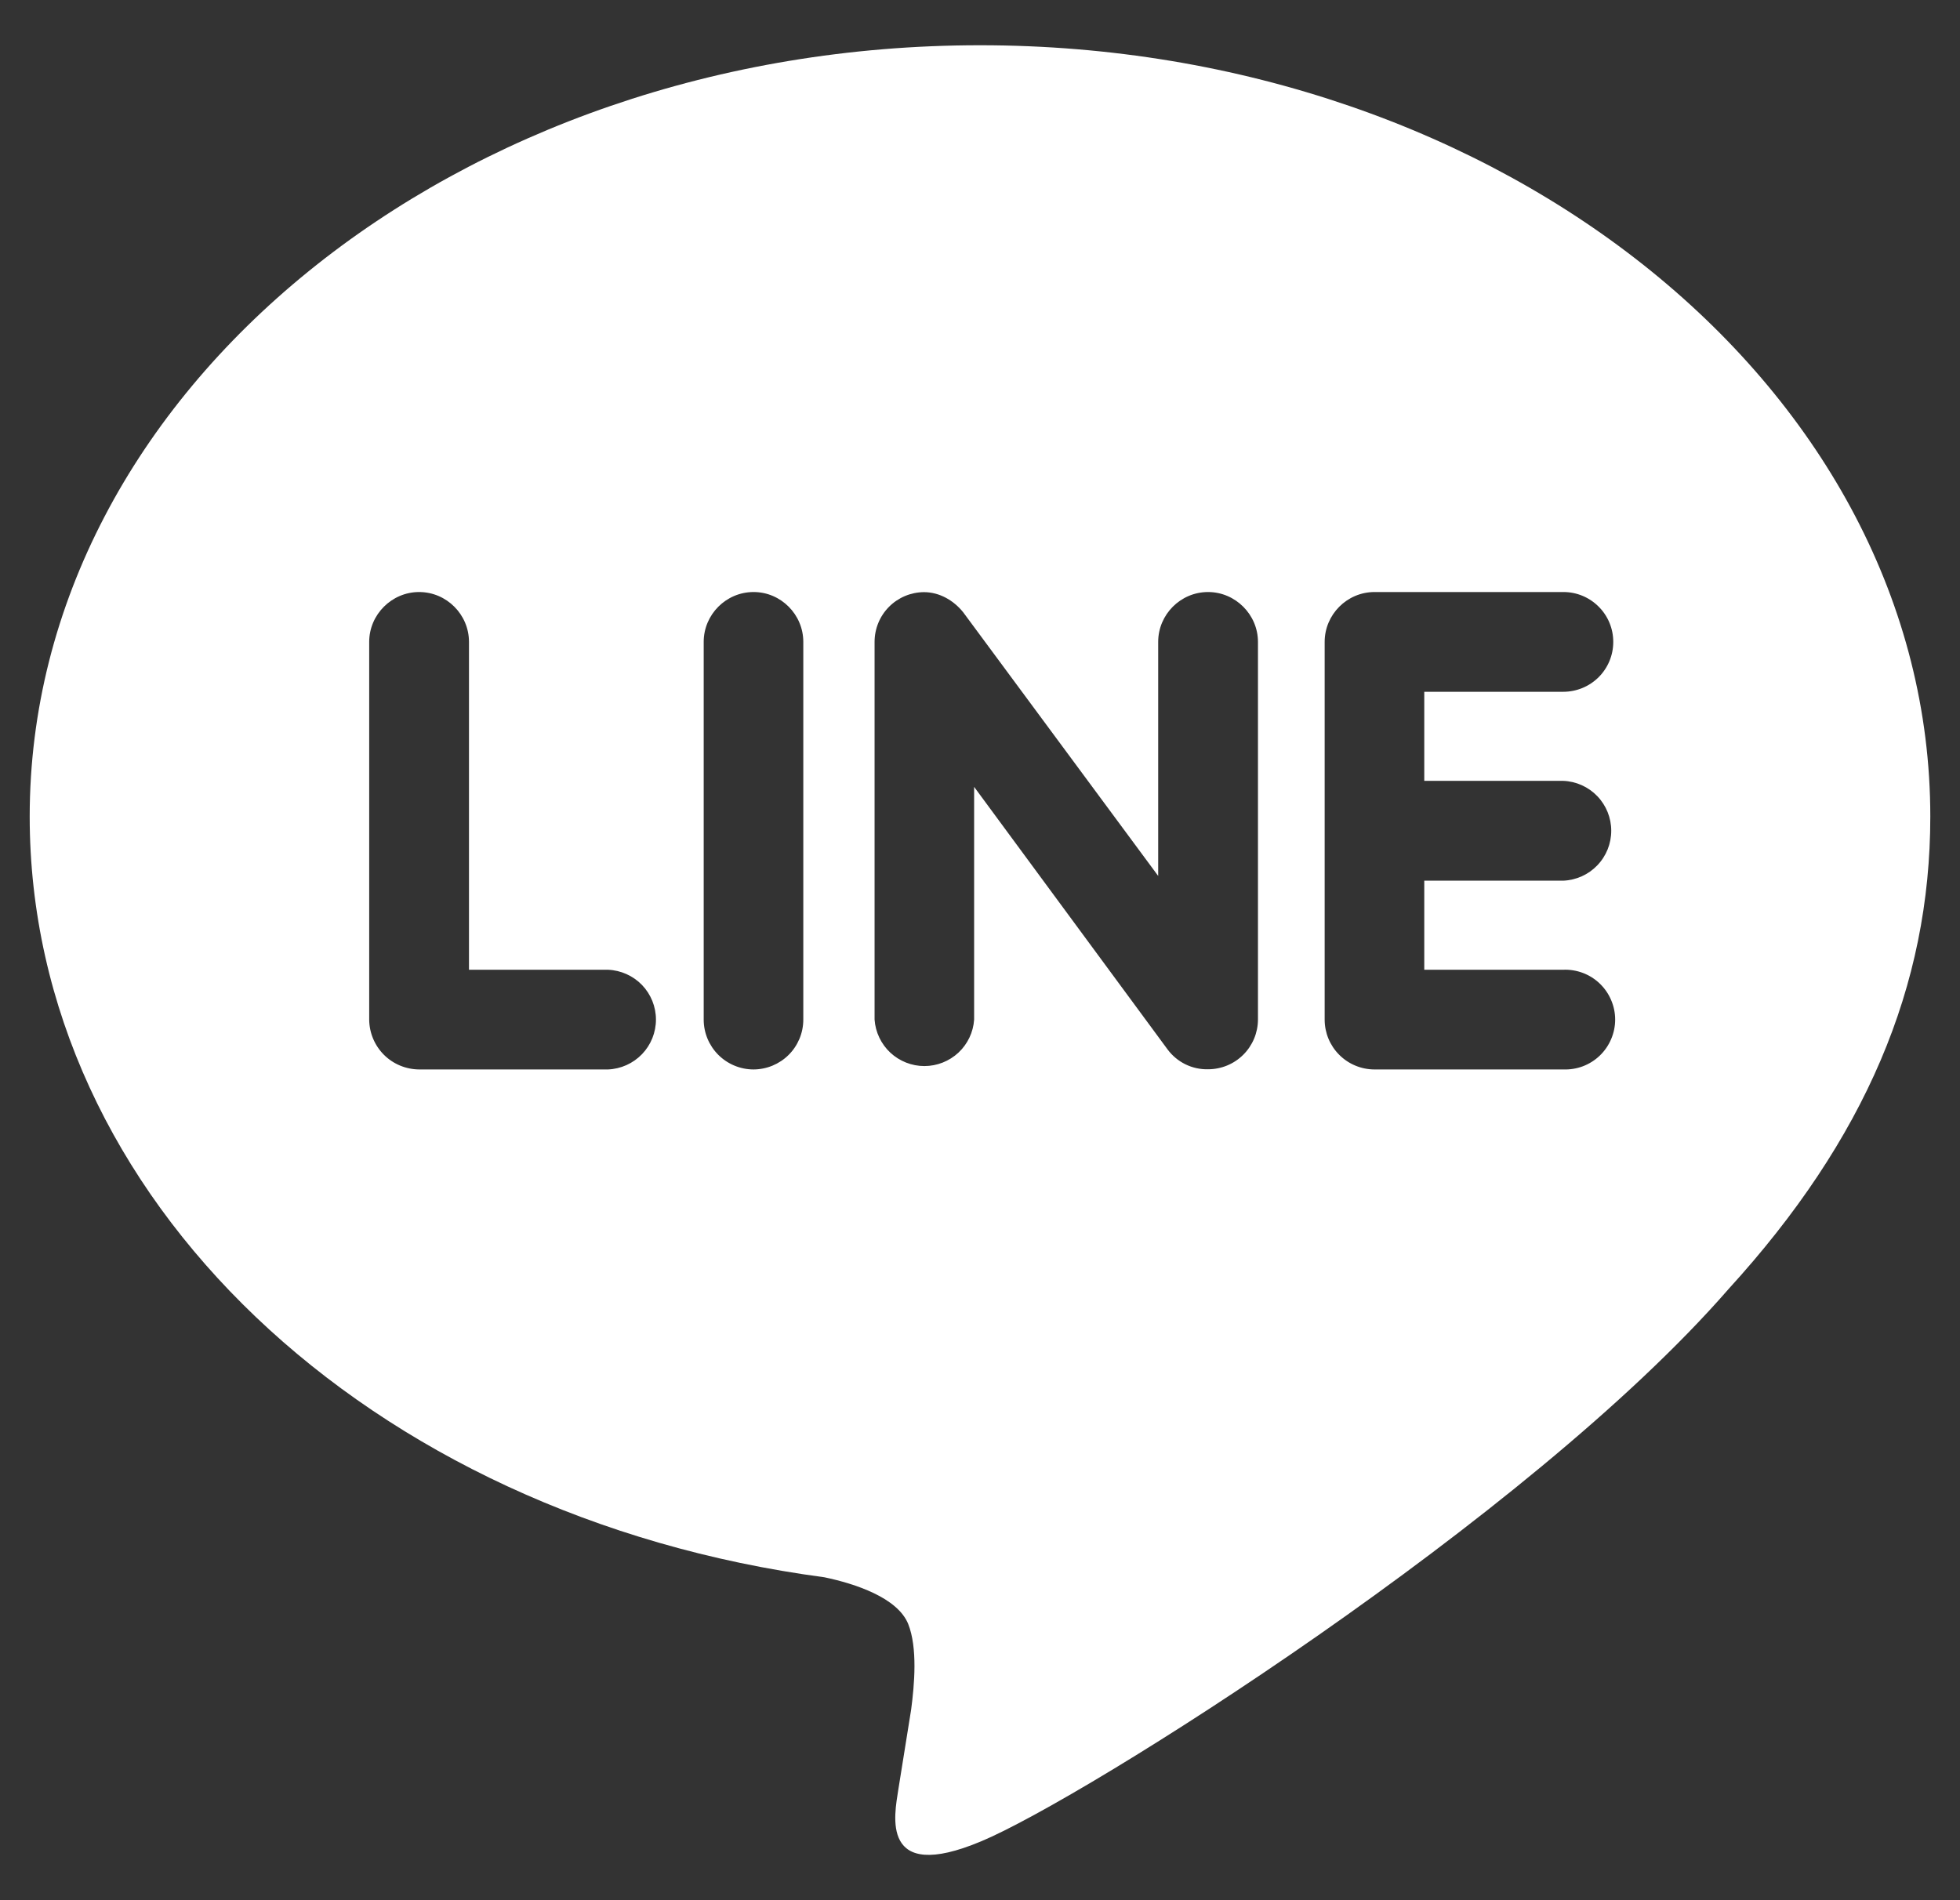 <svg width="33" height="32" viewBox="0 0 33 32" fill="none" xmlns="http://www.w3.org/2000/svg">
<rect x="0" y="0" width="33" height="32" fill="#333333" stroke="none"/>
<path d="M26.32 13.15C26.537 13.158 26.743 13.251 26.893 13.407C27.044 13.564 27.128 13.773 27.128 13.99C27.128 14.208 27.044 14.417 26.893 14.573C26.743 14.73 26.537 14.822 26.32 14.831H23.98V16.331H26.32C26.433 16.326 26.546 16.345 26.652 16.385C26.757 16.425 26.854 16.486 26.936 16.565C27.017 16.643 27.082 16.737 27.126 16.841C27.171 16.945 27.194 17.057 27.194 17.17C27.194 17.284 27.171 17.395 27.126 17.5C27.082 17.604 27.017 17.698 26.936 17.776C26.854 17.855 26.757 17.916 26.652 17.956C26.546 17.996 26.433 18.014 26.32 18.01H23.139C22.917 18.009 22.704 17.92 22.548 17.763C22.391 17.606 22.303 17.393 22.303 17.171V10.81C22.303 10.35 22.679 9.97 23.143 9.97H26.324C26.547 9.97 26.76 10.059 26.917 10.217C27.075 10.375 27.163 10.589 27.162 10.812C27.162 11.034 27.073 11.248 26.915 11.405C26.757 11.562 26.543 11.65 26.32 11.65H23.98V13.15H26.32ZM21.18 17.171C21.179 17.393 21.09 17.606 20.932 17.763C20.774 17.92 20.561 18.007 20.339 18.007C20.207 18.01 20.076 17.981 19.958 17.923C19.84 17.865 19.737 17.779 19.659 17.674L16.401 13.251V17.171C16.387 17.383 16.292 17.582 16.137 17.727C15.981 17.872 15.776 17.953 15.563 17.953C15.351 17.953 15.146 17.872 14.99 17.727C14.835 17.582 14.74 17.383 14.725 17.171V10.81C14.725 10.588 14.812 10.376 14.968 10.219C15.124 10.062 15.336 9.973 15.557 9.972C15.817 9.972 16.057 10.111 16.217 10.311L19.5 14.751V10.81C19.5 10.35 19.876 9.97 20.34 9.97C20.8 9.97 21.18 10.35 21.18 10.81V17.171ZM13.525 17.171C13.525 17.281 13.503 17.391 13.461 17.492C13.418 17.594 13.357 17.687 13.278 17.765C13.2 17.843 13.107 17.904 13.006 17.946C12.904 17.988 12.794 18.01 12.684 18.01C12.462 18.009 12.25 17.92 12.093 17.763C11.937 17.606 11.848 17.393 11.848 17.171V10.81C11.848 10.35 12.224 9.97 12.688 9.97C13.149 9.97 13.525 10.35 13.525 10.81V17.171ZM10.237 18.01H7.056C6.834 18.008 6.621 17.92 6.464 17.763C6.307 17.606 6.218 17.393 6.216 17.171V10.81C6.216 10.35 6.596 9.97 7.056 9.97C7.52 9.97 7.896 10.35 7.896 10.81V16.331H10.237C10.454 16.34 10.659 16.432 10.81 16.588C10.96 16.745 11.044 16.953 11.044 17.17C11.044 17.387 10.96 17.596 10.81 17.752C10.659 17.909 10.454 18.001 10.237 18.01ZM32.5 13.751C32.5 6.59 25.32 0.762 16.5 0.762C7.68 0.762 0.5 6.59 0.5 13.751C0.5 20.166 6.193 25.54 13.88 26.562C14.401 26.671 15.111 26.906 15.291 27.348C15.451 27.75 15.396 28.37 15.341 28.788L15.123 30.148C15.063 30.55 14.803 31.73 16.521 31.008C18.243 30.29 25.743 25.571 29.103 21.708C31.401 19.19 32.5 16.61 32.5 13.751Z" fill="white"/>
</svg>
